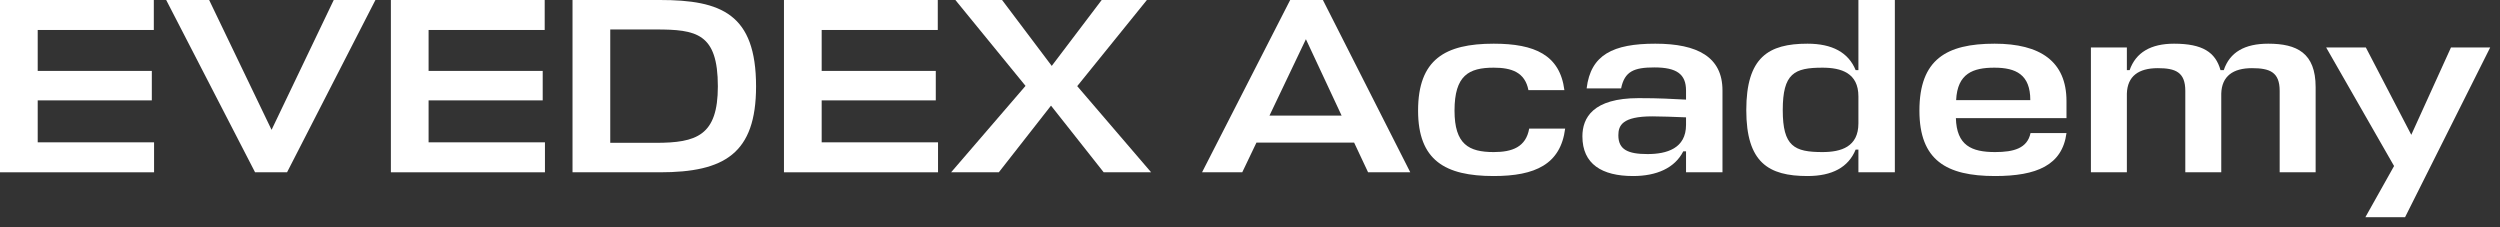 <?xml version="1.0" encoding="utf-8"?>
<svg xmlns="http://www.w3.org/2000/svg" fill="none" height="100%" overflow="visible" preserveAspectRatio="none" style="display: block;" viewBox="0 0 99 9" width="100%">
<rect x="0" y="0" width="99" height="9" fill="#333333" stroke="none"/>
<g id="EVEDEX Academy">
<path d="M93.668 8.602L94.805 6.575L92.115 1.879H93.687L95.487 5.339L97.059 1.879H98.612L95.24 8.602H93.668Z" fill="white" id="Vector"/>
<path d="M86.538 6.823V3.599C86.538 2.858 86.152 2.699 85.45 2.699C84.689 2.699 84.244 3.016 84.224 3.708V6.823H82.8V1.879H84.224V2.778H84.333C84.58 2.076 85.173 1.73 86.093 1.73C87.22 1.73 87.734 2.067 87.932 2.778H88.061C88.298 2.067 88.891 1.73 89.821 1.73C90.958 1.73 91.699 2.096 91.699 3.451V6.823H90.275V3.599C90.275 2.858 89.89 2.699 89.178 2.699C88.427 2.699 87.981 3.016 87.962 3.708V6.823H86.538Z" fill="white" id="Vector_2"/>
<path d="M81.833 4.005V4.677H77.453C77.483 5.755 78.066 6.022 79.005 6.022C79.747 6.022 80.281 5.873 80.409 5.27H81.833C81.665 6.546 80.647 6.971 79.005 6.971C77.077 6.971 76.009 6.348 76.009 4.38C76.009 2.353 77.077 1.73 78.986 1.73C80.795 1.73 81.833 2.432 81.833 4.005ZM78.976 2.68C78.135 2.68 77.512 2.907 77.463 3.965H80.4C80.4 2.956 79.836 2.68 78.976 2.68Z" fill="white" id="Vector_3"/>
<path d="M71.576 6.971C70.033 6.971 69.153 6.437 69.153 4.361C69.153 2.264 70.033 1.73 71.576 1.73C72.555 1.73 73.197 2.076 73.484 2.778H73.593V-6.51187e-06H75.036V6.823H73.593V5.923H73.484C73.197 6.625 72.555 6.971 71.576 6.971ZM72.169 6.022C72.91 6.022 73.593 5.814 73.593 4.885V3.817C73.593 2.887 72.91 2.68 72.169 2.68C71.052 2.68 70.597 2.907 70.597 4.361C70.597 5.794 71.052 6.022 72.169 6.022Z" fill="white" id="Vector_4"/>
<path d="M64.671 6.971C63.434 6.971 62.663 6.496 62.663 5.399C62.663 4.667 63.079 3.886 64.888 3.886C65.758 3.886 66.154 3.916 66.767 3.945V3.589C66.767 2.937 66.401 2.67 65.511 2.67C64.7 2.67 64.334 2.828 64.196 3.5H62.831C62.99 2.165 63.88 1.73 65.55 1.73C67.231 1.73 68.21 2.264 68.21 3.579V6.823H66.767V5.992H66.658C66.322 6.655 65.6 6.971 64.671 6.971ZM65.244 6.101C65.996 6.101 66.767 5.883 66.767 4.944V4.647C66.253 4.628 65.798 4.608 65.432 4.608C64.235 4.608 64.087 4.974 64.087 5.359C64.087 5.923 64.463 6.101 65.244 6.101Z" fill="white" id="Vector_5"/>
<path d="M60.556 5.092H61.98C61.801 6.506 60.793 6.971 59.151 6.971C57.223 6.971 56.156 6.348 56.156 4.38C56.156 2.353 57.223 1.73 59.151 1.73C60.773 1.73 61.772 2.175 61.95 3.57H60.526C60.388 2.858 59.854 2.68 59.151 2.68C58.163 2.68 57.599 2.986 57.599 4.38C57.599 5.715 58.163 6.022 59.151 6.022C59.883 6.022 60.427 5.824 60.556 5.092Z" fill="white" id="Vector_6"/>
<path d="M47.601 6.823L51.091 -6.51187e-06H52.387L55.847 6.823H54.176L53.623 5.646H49.756L49.193 6.823H47.601ZM51.714 1.552L50.271 4.578H53.128L51.714 1.552Z" fill="white" id="Vector_7"/>
<path d="M43.706 6.823L41.62 4.183L39.553 6.823H37.664L40.611 3.401L37.833 -6.51187e-06H39.682L41.649 2.61L43.627 -6.51187e-06H45.417L42.658 3.411L45.585 6.823H43.706Z" fill="white" id="Vector_8"/>
<path d="M37.146 5.636V6.823H31.045V-6.51187e-06H37.136V1.187H32.538V2.808H37.057V3.975H32.538V5.636H37.146Z" fill="white" id="Vector_9"/>
<path d="M22.672 6.823V-6.51187e-06H26.133C28.566 -6.51187e-06 29.94 0.554 29.94 3.421C29.94 6.081 28.684 6.823 26.133 6.823H22.672ZM25.965 5.656C27.587 5.656 28.427 5.369 28.427 3.421C28.427 1.315 27.577 1.167 25.965 1.167H24.166V5.656H25.965Z" fill="white" id="Vector_10"/>
<path d="M21.58 5.636V6.823H15.479V-6.51187e-06H21.57V1.187H16.972V2.808H21.491V3.975H16.972V5.636H21.58Z" fill="white" id="Vector_11"/>
<path d="M14.867 -6.51187e-06L11.367 6.823H10.101L6.581 -6.51187e-06H8.282L10.754 5.142L13.216 -6.51187e-06H14.867Z" fill="white" id="Vector_12"/>
<path d="M6.101 5.636V6.823H0V-3.69715e-05H6.091V1.187H1.493V2.808H6.012V3.975H1.493V5.636H6.101Z" fill="white" id="Vector_13"/>
</g>
</svg>